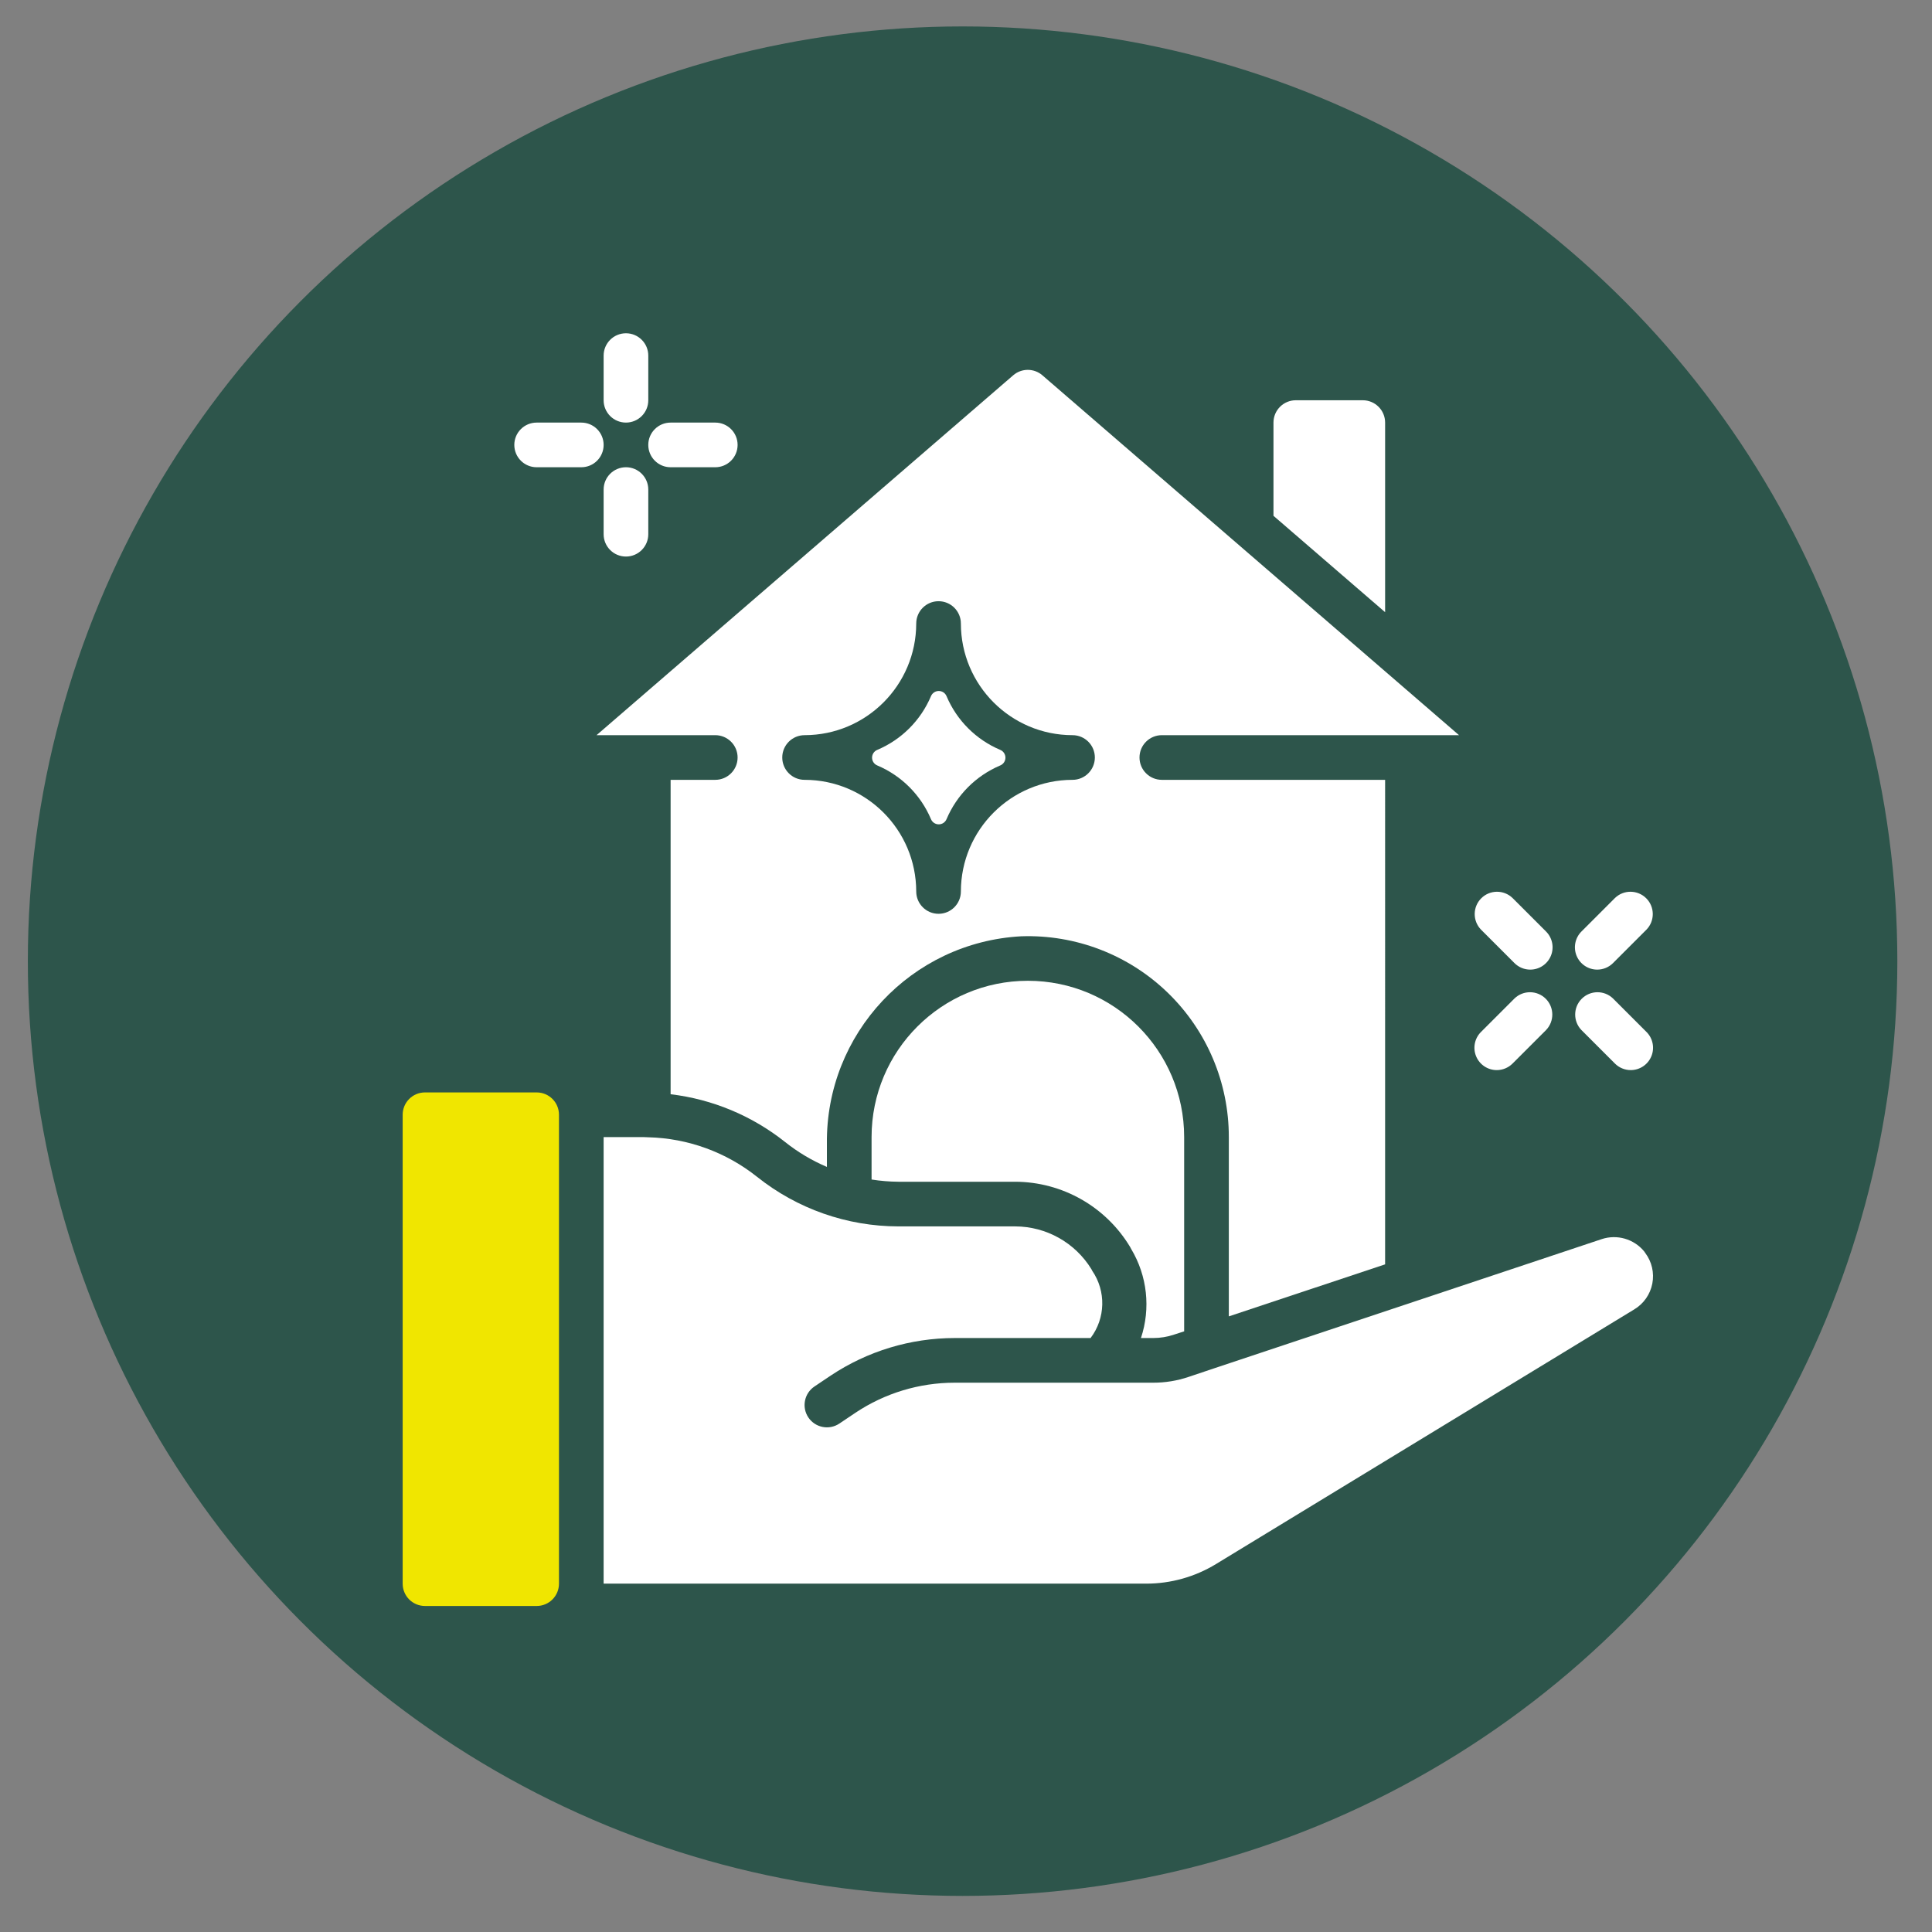 <?xml version="1.0" encoding="utf-8"?>
<!-- Generator: Adobe Illustrator 15.1.0, SVG Export Plug-In . SVG Version: 6.00 Build 0)  -->
<!DOCTYPE svg PUBLIC "-//W3C//DTD SVG 1.1//EN" "http://www.w3.org/Graphics/SVG/1.1/DTD/svg11.dtd">
<svg version="1.1" id="Calque_1" xmlns="http://www.w3.org/2000/svg" xmlns:xlink="http://www.w3.org/1999/xlink" x="0px" y="0px"
	 width="800px" height="800px" viewBox="0 0 800 800" enable-background="new 0 0 800 800" xml:space="preserve">
<rect x="0" y="0" width="800" height="800" fill="#808080" stroke="none"/>
<circle fill="#2D554B" cx="398.589" cy="398" r="387.059"/>
<g>
	<path fill="#FFFFFF" d="M414.146,316.969c-9.999,4.235-17.954,12.19-22.189,22.188c-0.531,1.324-1.813,2.187-3.239,2.187
		c-1.425,0-2.706-0.863-3.237-2.187c-4.235-9.998-12.191-17.954-22.189-22.188c-1.324-0.531-2.187-1.812-2.187-3.238
		c0-1.426,0.863-2.707,2.187-3.238c9.998-4.234,17.954-12.19,22.189-22.188c0.531-1.318,1.812-2.188,3.237-2.188
		c1.426,0,2.708,0.87,3.239,2.188c4.235,9.999,12.19,17.954,22.189,22.188c1.318,0.531,2.186,1.812,2.186,3.238
		C416.331,315.157,415.464,316.438,414.146,316.969L414.146,316.969z M414.146,316.969"/>
	<path fill="#FFFFFF" d="M259.198,174.985c-5.108,0-9.247-4.143-9.247-9.248v-18.49c0-5.108,4.139-9.247,9.247-9.247
		c5.104,0,9.243,4.139,9.243,9.247v18.49C268.441,170.842,264.302,174.985,259.198,174.985L259.198,174.985z M259.198,174.985"/>
	<path fill="#FFFFFF" d="M259.198,230.455c-5.108,0-9.247-4.138-9.247-9.242v-18.496c0-5.103,4.139-9.242,9.247-9.242
		c5.104,0,9.243,4.139,9.243,9.242v18.496C268.441,226.316,264.302,230.455,259.198,230.455L259.198,230.455z M259.198,230.455"/>
	<path fill="#FFFFFF" d="M296.179,193.475h-18.491c-5.109,0-9.247-4.139-9.247-9.247c0-5.104,4.138-9.243,9.247-9.243h18.491
		c5.107,0,9.247,4.139,9.247,9.243C305.425,189.335,301.286,193.475,296.179,193.475L296.179,193.475z M296.179,193.475"/>
	<g>
		<defs>
			<rect id="SVGID_1_" x="166.234" y="138" width="518.766" height="527"/>
		</defs>
		<clipPath id="SVGID_2_">
			<use xlink:href="#SVGID_1_"  overflow="visible"/>
		</clipPath>
		<path clip-path="url(#SVGID_2_)" fill="#FFFFFF" d="M240.704,193.475h-18.491c-5.104,0-9.248-4.139-9.248-9.247
			c0-5.104,4.144-9.243,9.248-9.243h18.491c5.108,0,9.247,4.139,9.247,9.243C249.951,189.335,245.812,193.475,240.704,193.475
			L240.704,193.475z M240.704,193.475"/>
		<path clip-path="url(#SVGID_2_)" fill="#FFFFFF" d="M661.38,401.5c-3.736,0-7.108-2.252-8.54-5.709
			c-1.432-3.453-0.638-7.431,2.005-10.074l13.869-13.869c3.624-3.501,9.392-3.452,12.957,0.112c3.57,3.565,3.618,9.334,0.112,12.963
			l-13.868,13.869C666.184,400.524,663.829,401.5,661.38,401.5L661.38,401.5z M661.38,401.5"/>
		<path clip-path="url(#SVGID_2_)" fill="#FFFFFF" d="M619.773,443.105c-3.736,0-7.108-2.251-8.54-5.709
			c-1.432-3.452-0.638-7.43,2.005-10.073l13.869-13.869c3.629-3.505,9.393-3.452,12.963,0.113c3.564,3.565,3.613,9.333,0.112,12.963
			l-13.869,13.868C624.577,442.13,622.229,443.105,619.773,443.105L619.773,443.105z M619.773,443.105"/>
		<path clip-path="url(#SVGID_2_)" fill="#FFFFFF" d="M675.249,443.105c-2.45,0-4.804-0.976-6.535-2.707l-13.869-13.868
			c-3.506-3.63-3.452-9.397,0.112-12.963c3.565-3.565,9.334-3.618,12.958-0.113l13.868,13.869c2.643,2.644,3.437,6.621,2.005,10.073
			C682.356,440.854,678.985,443.105,675.249,443.105L675.249,443.105z M675.249,443.105"/>
	</g>
	<path fill="#FFFFFF" d="M633.642,401.5c-2.449,0-4.803-0.976-6.534-2.707l-13.869-13.869c-3.506-3.629-3.452-9.397,0.113-12.963
		c3.564-3.564,9.333-3.613,12.962-0.112l13.869,13.869c2.644,2.643,3.431,6.621,2,10.074
		C640.751,399.248,637.385,401.5,633.642,401.5L633.642,401.5z M633.642,401.5"/>
	<path fill="#F0E600" d="M175.985,452.349h46.228c5.125,0,9.247,4.128,9.247,9.247v194.157c0,5.124-4.123,9.247-9.247,9.247h-46.228
		c-5.119,0-9.247-4.123-9.247-9.247V461.596C166.738,456.477,170.866,452.349,175.985,452.349L175.985,452.349z M175.985,452.349"/>
	<path fill="#FFFFFF" d="M564.299,165.737h-27.732c-5.108,0-9.247,4.14-9.247,9.248v38.599l46.228,39.912v-78.51
		C573.547,169.877,569.408,165.737,564.299,165.737L564.299,165.737z M564.299,165.737"/>
	<path fill="#FFFFFF" d="M305.425,313.667c0,5.104-4.139,9.248-9.247,9.248h-18.491v130.185c17.321,2.064,33.73,8.91,47.385,19.766
		c5.281,4.214,11.114,7.688,17.332,10.331v-9.58c-0.526-45.563,34.943-83.448,80.44-85.919c22.544-0.783,44.432,7.634,60.648,23.314
		c16.217,15.676,25.363,37.274,25.336,59.834v74.232l64.718-21.534V322.914h-92.455c-5.109,0-9.248-4.144-9.248-9.248
		c0-5.104,4.139-9.247,9.248-9.247h123.06l-92.615-79.99l-79.909-69.027c-3.469-2.998-8.614-2.998-12.084,0L247.018,304.419h49.161
		C301.286,304.419,305.425,308.563,305.425,313.667L305.425,313.667z M333.163,304.419c25.519-0.027,46.195-20.709,46.227-46.228
		c0-5.104,4.14-9.243,9.243-9.243c5.108,0,9.247,4.139,9.247,9.243c0.033,25.518,20.71,46.2,46.228,46.228
		c5.109,0,9.248,4.143,9.248,9.247c0,5.104-4.139,9.248-9.248,9.248c-25.518,0.027-46.194,20.709-46.228,46.228
		c0,5.104-4.139,9.242-9.247,9.242c-5.103,0-9.243-4.139-9.243-9.242c-0.032-25.518-20.708-46.201-46.227-46.228
		c-5.109,0-9.247-4.144-9.247-9.248C323.916,308.563,328.054,304.419,333.163,304.419L333.163,304.419z M333.163,304.419"/>
	<g>
		<path fill="#FFFFFF" d="M477.484,554.051c2.975,0.005,5.929-0.482,8.748-1.442l4.102-1.329v-80.436
			c0-35.747-28.976-64.723-64.717-64.723S360.9,435.097,360.9,470.844v17.567c3.667,0.585,7.376,0.89,11.092,0.922h48.356
			c19.476,0.054,37.51,10.267,47.567,26.944c0.188,0.295,0.354,0.605,0.498,0.923c6.643,11.112,8.116,24.568,4.031,36.851H477.484z
			 M477.484,554.051"/>
		<path fill="#FFFFFF" d="M681.269,518.834c-0.166-0.214-0.315-0.434-0.456-0.664c-4.251-5.152-11.22-7.168-17.567-5.082
			l-76.849,25.625l-83.207,27.737l-11.021,3.699c-4.729,1.598-9.693,2.407-14.684,2.396H395.29
			c-14.602,0.005-28.879,4.326-41.032,12.426l-6.69,4.492c-4.241,2.848-9.986,1.722-12.834-2.514
			c-2.852-4.24-1.725-9.987,2.514-12.834l6.75-4.53c15.194-10.116,33.041-15.52,51.293-15.535h56.295
			c6.203-8.176,6.472-19.407,0.67-27.872c-0.095-0.166-0.203-0.381-0.306-0.61c-6.737-10.996-18.692-17.708-31.586-17.745h-48.372
			c-21.255-0.027-41.879-7.259-58.499-20.517c-12.823-10.218-28.632-15.97-45.026-16.383h-0.091c-0.601,0-1.201-0.075-1.85-0.075
			h-16.576v184.904h224.67c10.17,0.005,20.152-2.794,28.842-8.079l173.265-105.492c3.888-2.337,6.595-6.214,7.463-10.663
			C685.054,527.068,683.992,522.459,681.269,518.834L681.269,518.834z M681.269,518.834"/>
	</g>
</g>
</svg>
